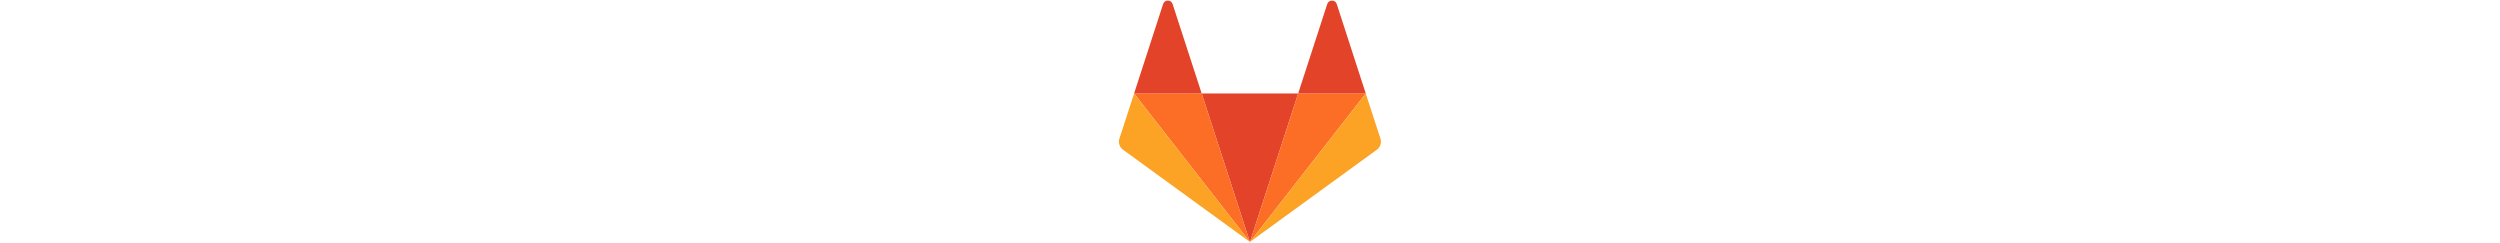 <?xml version="1.0" encoding="utf-8"?>
<!-- Generator: Adobe Illustrator 24.1.0, SVG Export Plug-In . SVG Version: 6.00 Build 0)  -->
<svg version="1.1" id="Layer_1" xmlns="http://www.w3.org/2000/svg" xmlns:xlink="http://www.w3.org/1999/xlink" x="0px" y="0px"
	 viewBox="0 0 371 342" enable-background="new 0 0 371 342" height="36" xml:space="preserve">
<g>
	<path fill-rule="evenodd" clip-rule="evenodd" fill="#E24329" d="M185.4,341.1l68-209.3h-136L185.4,341.1L185.4,341.1z"/>
	<path fill-rule="evenodd" clip-rule="evenodd" fill="#FC6D26" d="M185.4,341.1l-68-209.3H22.1L185.4,341.1L185.4,341.1z"/>
	<path fill-rule="evenodd" clip-rule="evenodd" fill="#FCA326" d="M22.1,131.8L1.4,195.4c-1.9,5.8,0.2,12.2,5.1,15.7l178.9,130
		L22.1,131.8L22.1,131.8z"/>
	<path fill-rule="evenodd" clip-rule="evenodd" fill="#E24329" d="M22.1,131.8h95.3L76.4,5.7c-2.1-6.5-11.3-6.5-13.4,0L22.1,131.8
		L22.1,131.8z"/>
	<path fill-rule="evenodd" clip-rule="evenodd" fill="#FC6D26" d="M185.4,341.1l68-209.3h95.3L185.4,341.1L185.4,341.1z"/>
	<path fill-rule="evenodd" clip-rule="evenodd" fill="#FCA326" d="M348.7,131.8l20.7,63.6c1.9,5.8-0.2,12.2-5.1,15.7l-178.9,130
		L348.7,131.8L348.7,131.8z"/>
	<path fill-rule="evenodd" clip-rule="evenodd" fill="#E24329" d="M348.7,131.8h-95.3l41-126.1c2.1-6.5,11.3-6.5,13.4,0L348.7,131.8
		L348.7,131.8z"/>
</g>
</svg>

